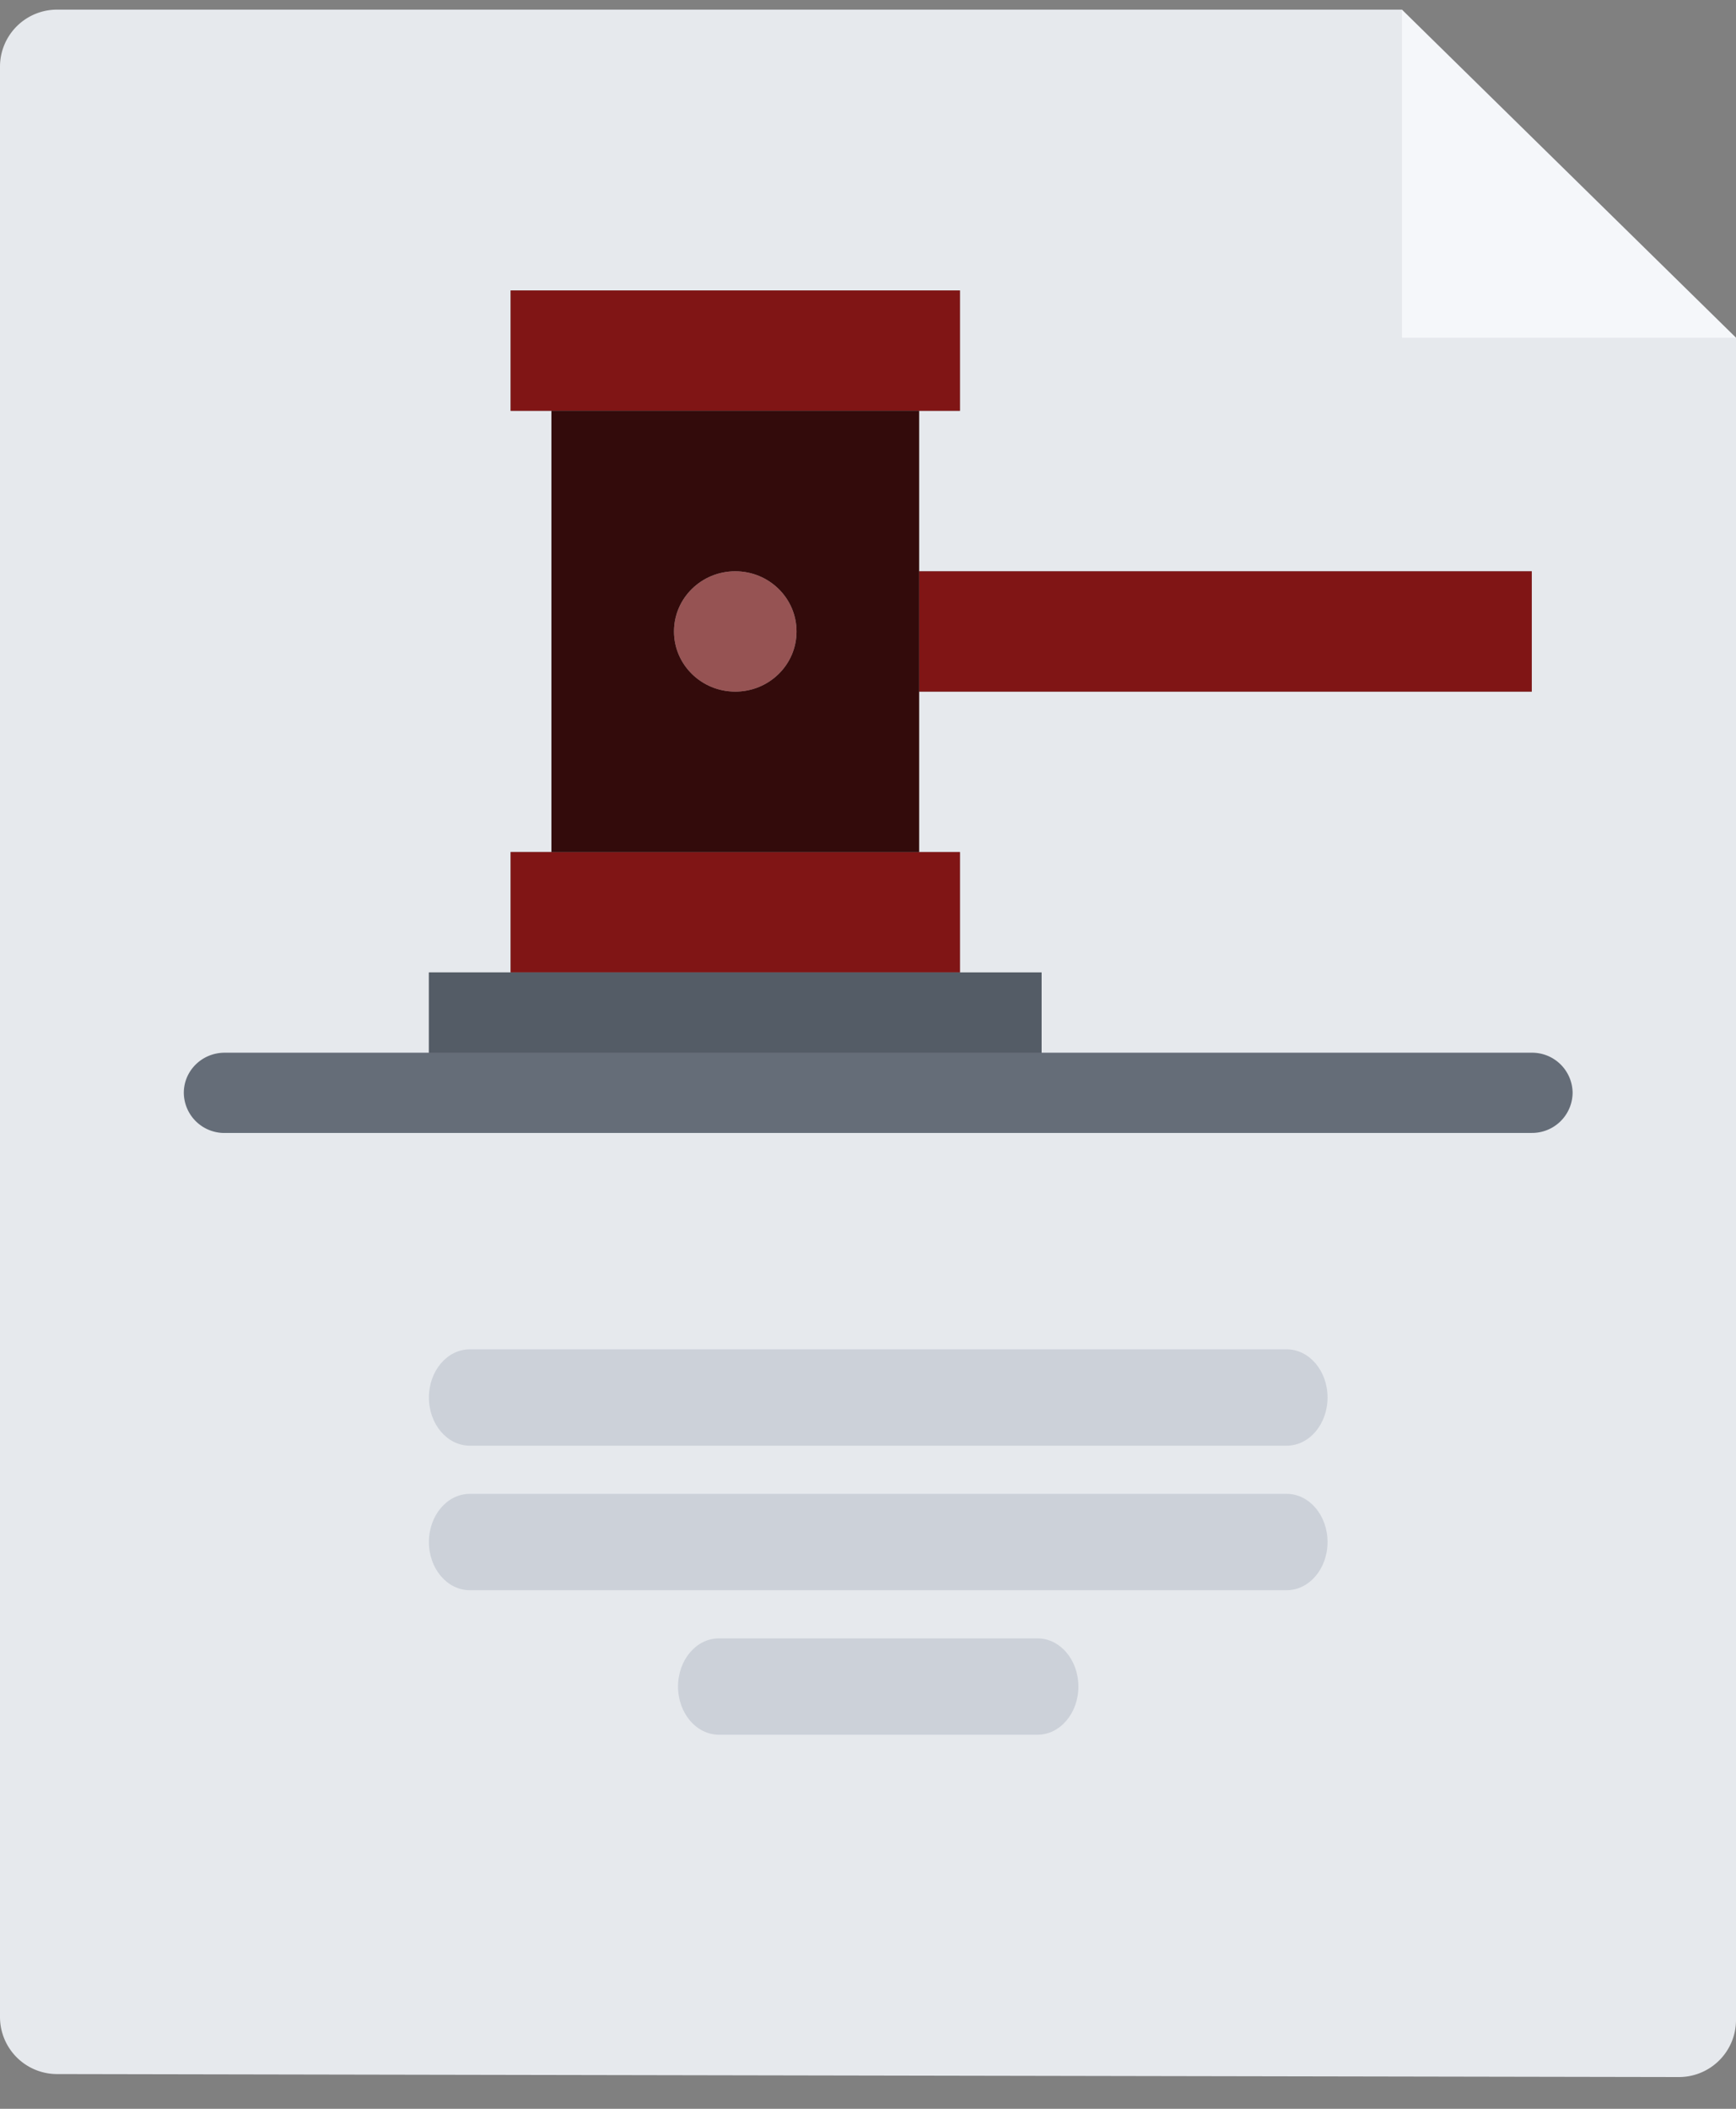 <svg width="42" height="51" fill="none" xmlns="http://www.w3.org/2000/svg"><rect width="100%" height="100%" fill="#808080" stroke="none"/><path d="M25.2 26.429v-2.911h-1.976v-2.91h-.989v-3.881H37.06v-2.91H22.235V9.934h.989v-2.91H12.353v2.91h.988v10.672h-.988v2.911h-1.976v2.91H25.2zM42 24.41v24.454a1.38 1.38 0 0 1-1.396 1.368l-39.213-.072A1.381 1.381 0 0 1 0 48.793V1.6A1.38 1.38 0 0 1 1.393.233h32.524l2.154 5.822L42 8.168v16.243z" fill="#E6E9ED"/><path d="M22.234 13.816h14.824v2.91H22.234v-2.91zM23.224 7.024v2.911h-10.87v-2.91h10.87zM23.224 20.607v2.91h-10.87v-2.91h10.87z" fill="#801515"/><path d="M19.271 15.271c0-.804-.663-1.455-1.482-1.455-.82 0-1.483.651-1.483 1.455s.664 1.455 1.483 1.455c.818 0 1.481-.648 1.482-1.451v-.004zm2.965-1.455v6.791h-8.894V9.935h8.894v3.88z" fill="#330B0B"/><path d="M17.789 16.727c.819 0 1.482-.652 1.482-1.455 0-.804-.663-1.456-1.482-1.456s-1.482.652-1.482 1.456c0 .803.663 1.455 1.482 1.455z" fill="#965353"/><path d="M42 8.168h-8.082V.233l8.083 7.935z" fill="#F5F7FA"/><path d="M25.2 23.518v2.91H10.378v-2.91h14.824z" fill="#545C66"/><path d="M37.059 27.4H5.436a.98.98 0 0 1-.989-.97c0-.537.442-.971.989-.971h31.623a.98.98 0 0 1 .988.97.98.98 0 0 1-.988.97z" fill="#656D78"/><path d="M31.13 34.963H11.365c-.546 0-.988-.522-.988-1.165 0-.644.442-1.165.988-1.165H31.13c.546 0 .988.521.988 1.165 0 .643-.442 1.165-.988 1.165zM31.13 38.458H11.365c-.546 0-.988-.521-.988-1.165s.442-1.165.988-1.165H31.13c.546 0 .988.521.988 1.165s-.442 1.165-.988 1.165zM25.102 41.953h-7.71c-.546 0-.988-.522-.988-1.165 0-.644.442-1.165.988-1.165h7.71c.546 0 .988.521.988 1.165s-.442 1.165-.988 1.165z" fill="#CCD1D9"/></svg>